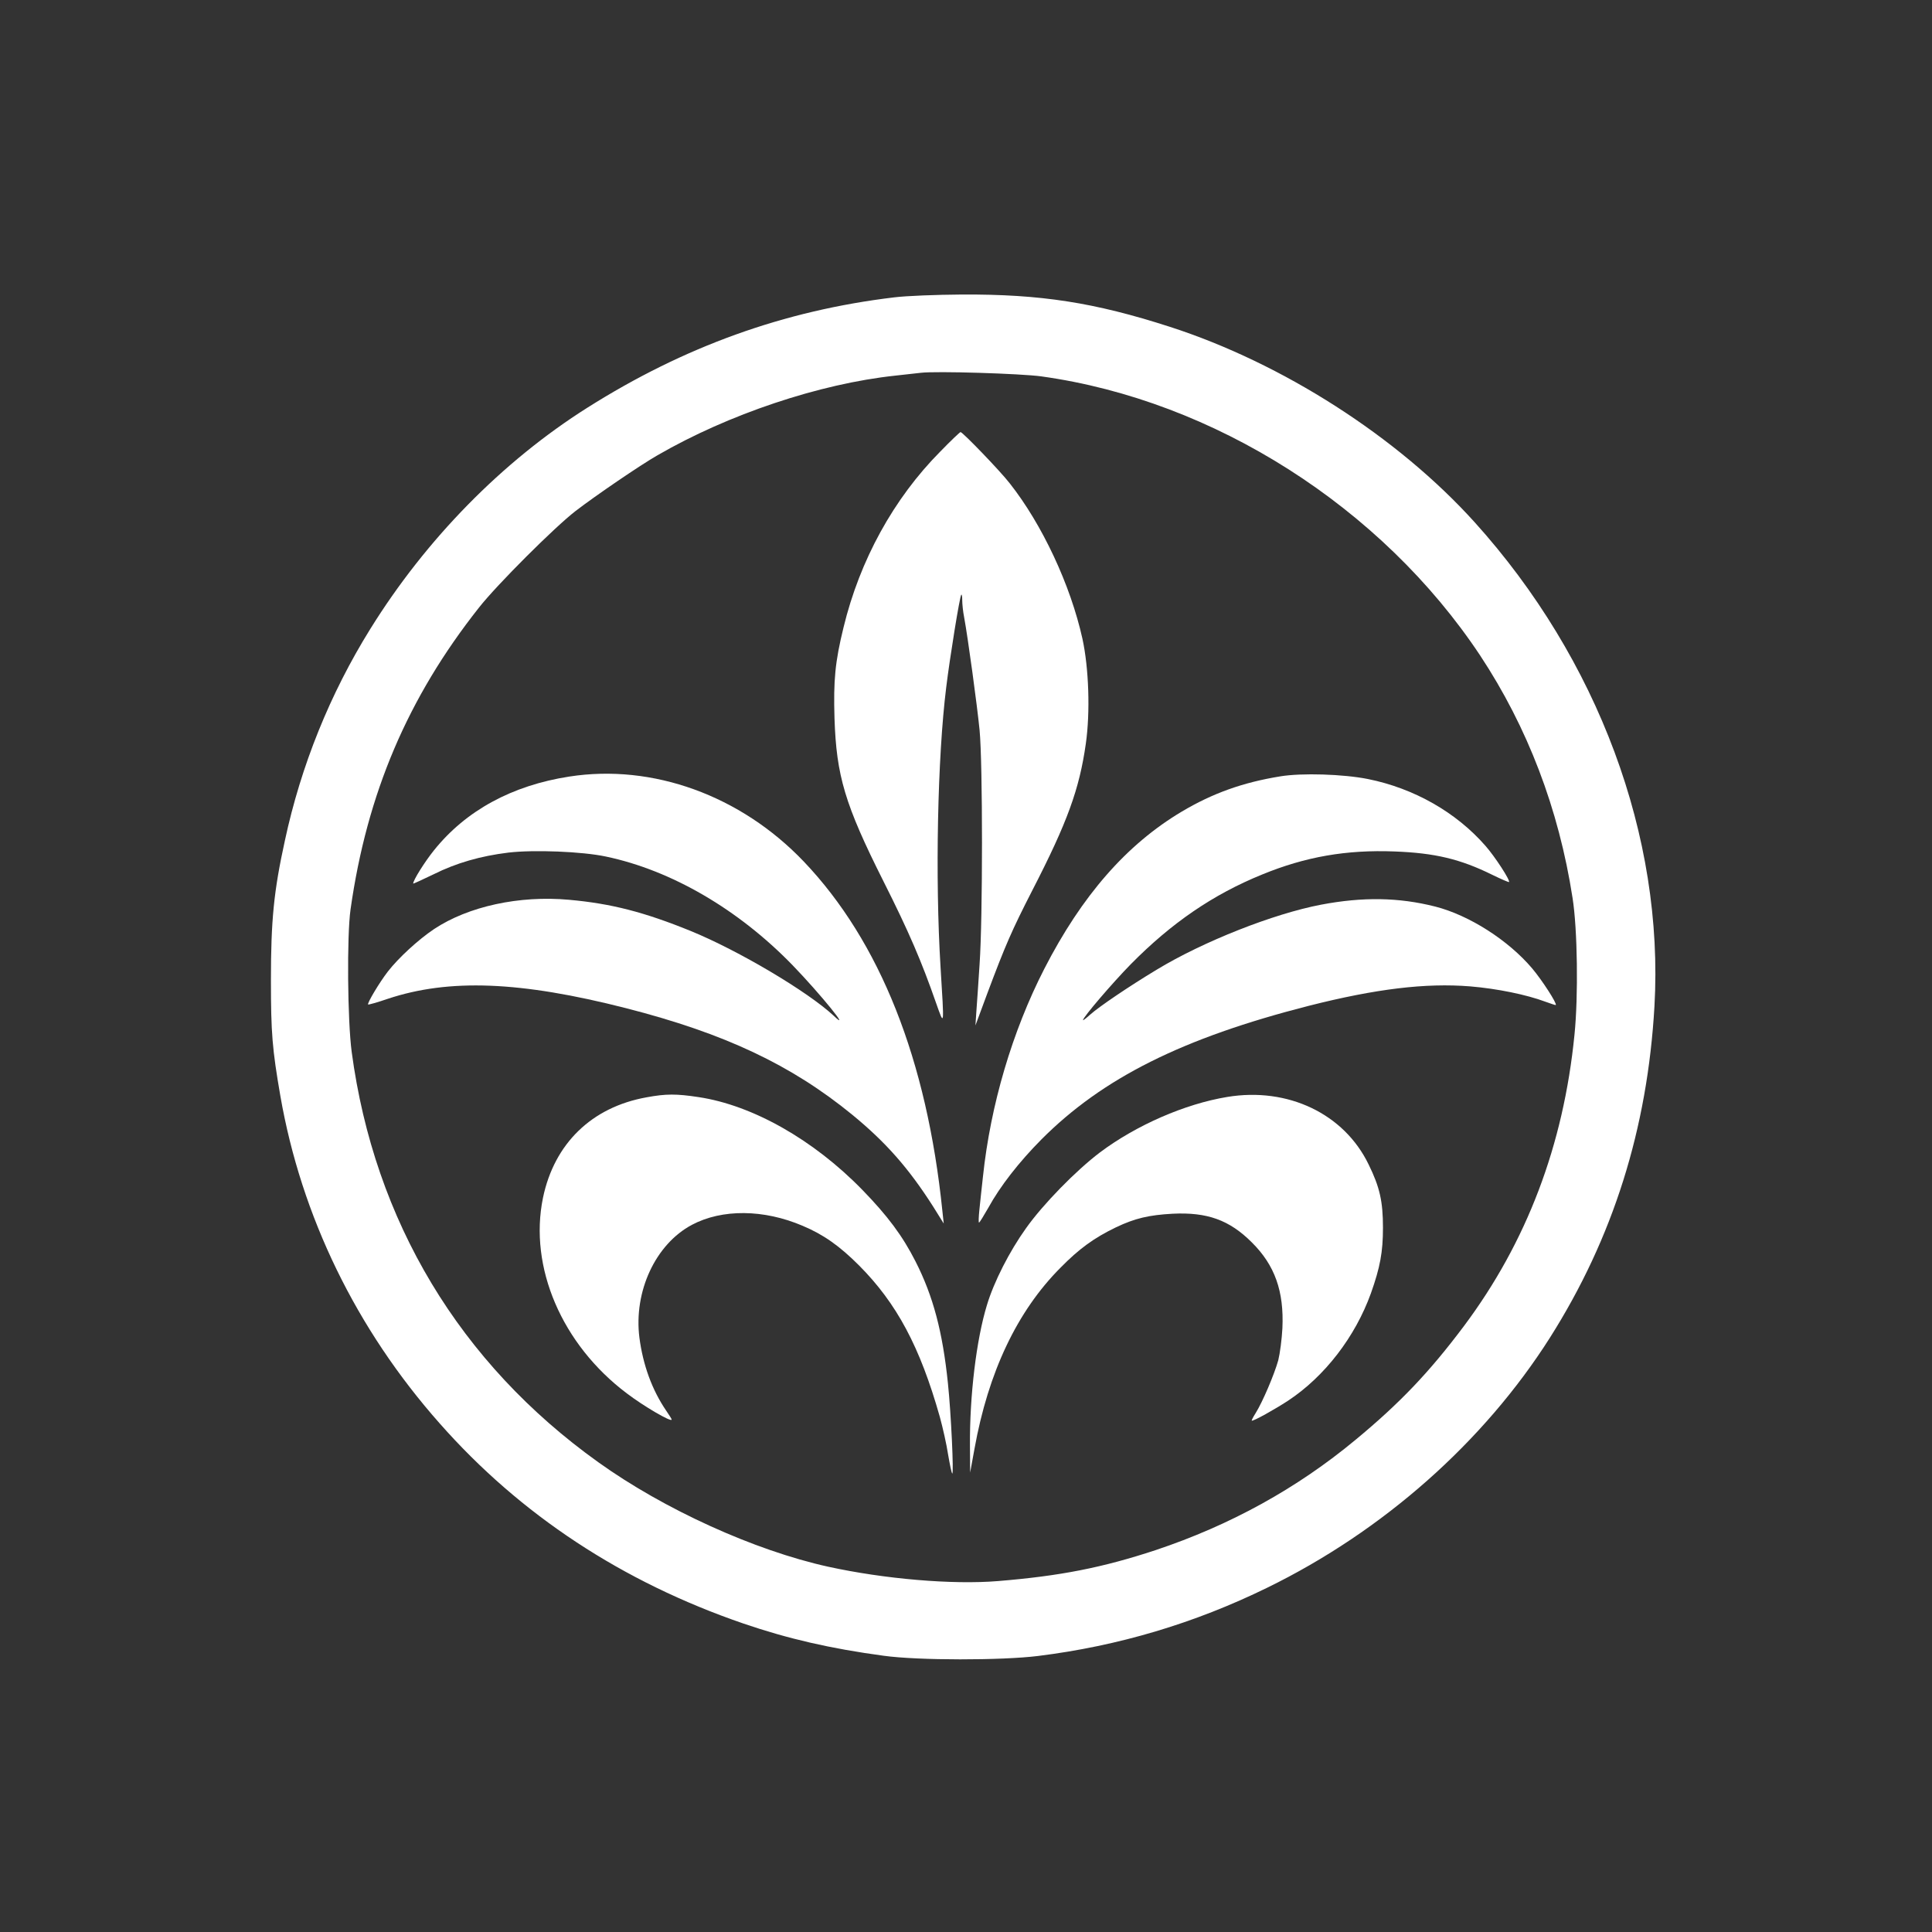 <?xml version="1.0" standalone="no"?>
<!DOCTYPE svg PUBLIC "-//W3C//DTD SVG 20010904//EN"
 "http://www.w3.org/TR/2001/REC-SVG-20010904/DTD/svg10.dtd">
<svg version="1.0" xmlns="http://www.w3.org/2000/svg"
 width="1024pt" height="1024pt" viewBox="0 0 1024 1024"
 preserveAspectRatio="xMidYMid meet">

<rect x="0" y="0" width="1024" height="1024" fill="#333333" stroke="none"/>

<g transform="translate(0,1024) scale(0.1,-0.1)"
fill="#ffffff" stroke="none">
<path d="M4740 8664 c-585 -70 -1114 -261 -1627 -585 -451 -285 -855 -697
-1150 -1172 -214 -344 -368 -726 -453 -1122 -59 -269 -74 -423 -74 -740 0
-281 7 -365 50 -614 111 -637 402 -1236 845 -1736 427 -484 968 -840 1609
-1060 237 -81 462 -133 745 -171 181 -25 624 -25 817 -1 426 53 829 173 1215
362 614 300 1147 772 1498 1325 335 529 517 1108 554 1757 51 898 -298 1839
-953 2565 -408 452 -1018 843 -1616 1036 -400 129 -684 173 -1101 171 -139 -1
-294 -7 -359 -15z m780 -419 c914 -127 1803 -693 2325 -1479 251 -380 417
-813 490 -1286 26 -165 31 -519 10 -725 -58 -584 -253 -1099 -587 -1545 -181
-241 -335 -404 -573 -601 -312 -259 -665 -453 -1060 -585 -282 -93 -506 -137
-835 -164 -242 -20 -603 11 -900 76 -391 86 -872 305 -1219 554 -734 525
-1187 1278 -1307 2175 -22 166 -26 613 -6 755 87 614 303 1122 681 1600 96
122 401 426 511 511 108 83 344 244 435 296 375 217 858 379 1260 422 55 6
116 13 135 15 82 10 531 -4 640 -19z"/>
<path d="M4984 7847 c-248 -250 -427 -577 -513 -932 -45 -183 -54 -281 -48
-482 10 -305 55 -457 259 -863 136 -270 203 -427 279 -645 45 -127 44 -135 24
190 -29 473 -16 1111 30 1481 19 157 72 485 80 492 3 3 5 -10 5 -29 0 -20 4
-60 10 -90 20 -108 69 -467 82 -599 17 -176 17 -999 0 -1240 -6 -96 -14 -209
-17 -250 l-5 -75 63 170 c96 256 129 332 238 545 187 363 250 538 284 778 24
168 16 401 -18 557 -63 284 -213 605 -385 823 -51 66 -250 272 -261 272 -3 0
-52 -46 -107 -103z"/>
<path d="M3017 6124 c-303 -47 -548 -180 -717 -391 -49 -61 -110 -158 -110
-176 0 -2 48 20 108 49 120 60 249 97 396 115 135 16 392 6 518 -21 347 -73
702 -280 989 -576 148 -153 318 -363 217 -267 -135 126 -503 345 -758 449
-246 100 -421 145 -644 165 -264 24 -534 -35 -715 -155 -85 -57 -189 -153
-245 -225 -45 -58 -111 -169 -105 -175 2 -2 49 11 104 30 325 108 702 94 1265
-50 519 -133 873 -299 1198 -565 178 -146 298 -283 426 -483 l58 -93 -7 65
c-82 804 -331 1430 -735 1854 -334 350 -801 519 -1243 450z"/>
<path d="M6785 6125 c-198 -32 -359 -90 -522 -187 -292 -174 -529 -445 -728
-833 -170 -332 -285 -722 -325 -1100 -7 -60 -15 -140 -19 -177 -4 -38 -5 -68
-2 -68 3 0 25 36 49 78 63 115 163 243 282 363 324 325 747 537 1417 708 355
90 619 122 855 103 144 -12 299 -44 398 -81 30 -11 55 -19 56 -18 8 7 -72 131
-125 194 -127 150 -334 282 -514 328 -193 49 -384 52 -605 10 -252 -48 -625
-195 -872 -345 -146 -88 -304 -195 -351 -237 -21 -19 -39 -33 -39 -30 0 15
156 197 253 296 216 219 436 370 697 476 229 94 446 132 702 122 213 -8 348
-40 518 -124 47 -23 87 -40 88 -38 8 8 -74 134 -124 191 -156 179 -380 306
-624 355 -131 26 -350 33 -465 14z"/>
<path d="M3427 4424 c-291 -52 -489 -245 -549 -532 -76 -368 100 -778 444
-1037 89 -68 238 -155 238 -139 0 3 -13 24 -29 47 -75 110 -123 242 -142 387
-31 245 85 495 278 598 160 85 381 83 587 -5 112 -47 197 -108 299 -210 200
-201 323 -431 428 -802 16 -58 36 -147 44 -200 9 -52 18 -97 22 -101 9 -8 -6
319 -23 480 -28 271 -78 460 -171 643 -70 138 -149 243 -282 380 -259 266
-582 449 -868 492 -118 18 -173 18 -276 -1z"/>
<path d="M6505 4426 c-225 -37 -483 -150 -675 -294 -128 -97 -302 -275 -392
-402 -88 -123 -170 -284 -207 -407 -56 -183 -92 -480 -90 -746 l1 -142 23 126
c73 406 226 729 455 959 100 102 179 159 295 215 101 48 174 65 300 72 183 9
301 -33 420 -152 122 -121 171 -259 162 -455 -3 -58 -13 -134 -22 -170 -21
-75 -83 -221 -120 -280 -14 -22 -23 -40 -20 -40 14 0 118 58 192 106 195 129
356 339 439 569 49 138 64 219 64 348 0 139 -17 215 -76 335 -130 269 -428
411 -749 358z"/>
</g>
</svg>
